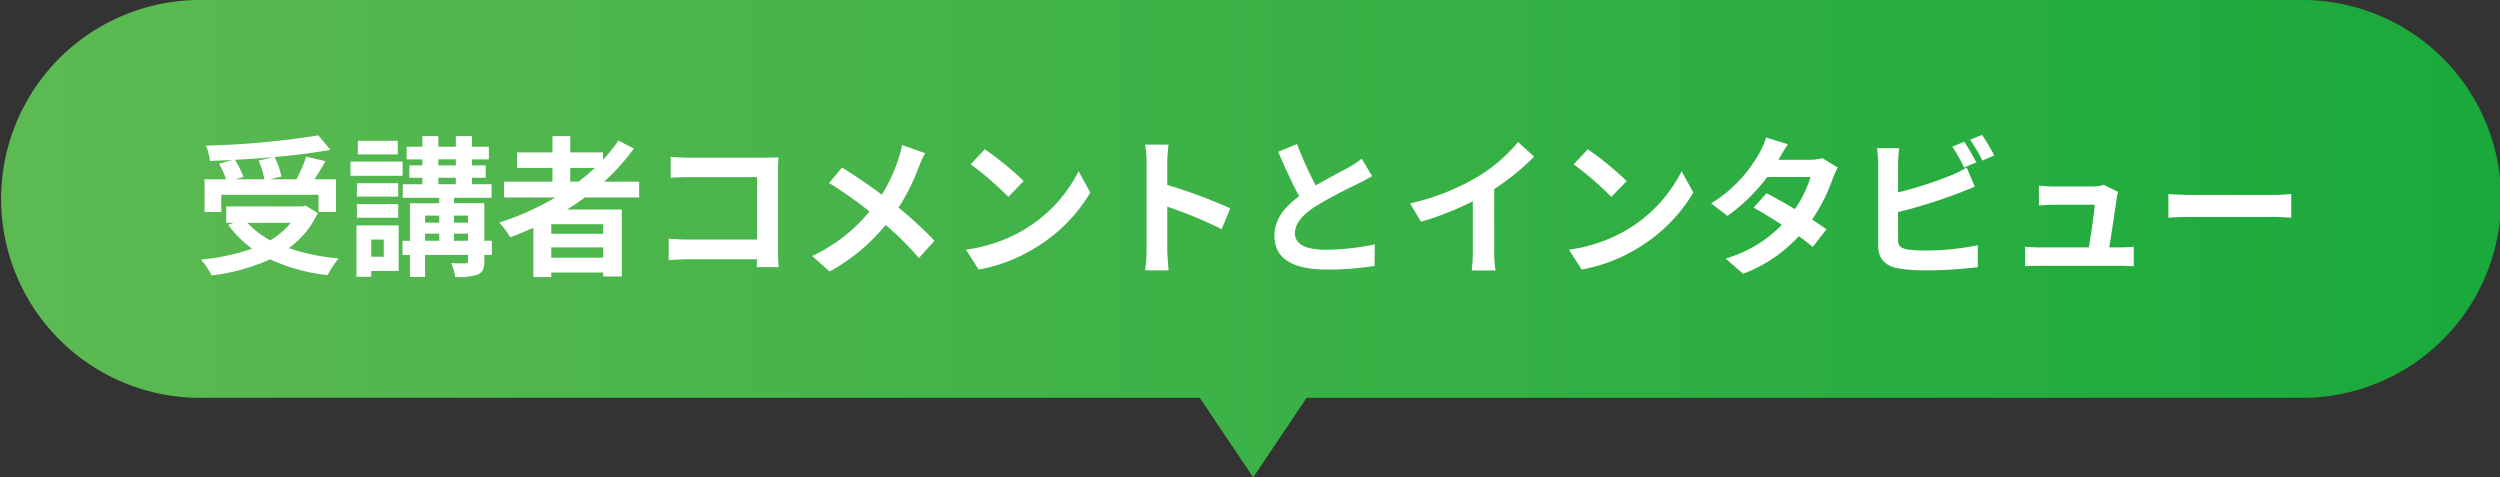 <svg xmlns="http://www.w3.org/2000/svg" xmlns:xlink="http://www.w3.org/1999/xlink" width="398" height="76" viewBox="0 0 398 76">
  <rect x="0" y="0" width="398" height="76" fill="#333333" stroke="none"/>
  <defs>
    <linearGradient id="linear-gradient" x2="1" gradientUnits="objectBoundingBox">
      <stop offset="0" stop-color="#5dba52"/>
      <stop offset="1" stop-color="#19a93b"/>
    </linearGradient>
  </defs>
  <g id="txt-voice-02" transform="translate(3537 -15147)">
    <path id="合体_7" data-name="合体 7" d="M191.006,63.333H31.667A31.667,31.667,0,0,1,31.667,0H366.333a31.667,31.667,0,1,1,0,63.333H208.015L199.51,76Z" transform="translate(-3537 15147)" fill="url(#linear-gradient)"/>
    <path id="パス_6177" data-name="パス 6177" d="M-157.824-16.44a14.417,14.417,0,0,1,.912,2.976H-161.5l1.248-.36a13.63,13.63,0,0,0-1.344-2.736c2.04-.1,4.128-.24,6.144-.432Zm-5.952,5.448h15.48v2.736h2.784v-5.208h-3.408c.552-.888,1.176-1.872,1.728-2.88l-3.048-.72a27.223,27.223,0,0,1-1.56,3.6h-4.176l1.776-.432a12.574,12.574,0,0,0-1.08-3.1c3.192-.288,6.288-.672,8.88-1.152l-1.92-2.3a134.35,134.35,0,0,1-17.9,1.632,9.031,9.031,0,0,1,.648,2.424c1.152-.024,2.376-.072,3.576-.144l-2.136.6a14.961,14.961,0,0,1,1.128,2.472h-3.432v5.208h2.664Zm11.064,4.464a11.883,11.883,0,0,1-3.264,2.784,13.966,13.966,0,0,1-3.648-2.784Zm2.376-2.736-.528.12h-12.12v2.616h1.128l-.792.336a16.147,16.147,0,0,0,3.792,3.768,33.514,33.514,0,0,1-8.16,1.752,9.827,9.827,0,0,1,1.68,2.52A31.459,31.459,0,0,0-156-.72a28.953,28.953,0,0,0,9.168,2.52A13.8,13.8,0,0,1-145.08-.864,32.717,32.717,0,0,1-153.024-2.5a14.1,14.1,0,0,0,4.608-5.592Zm14.664-10.32h-6.36v2.16h6.36Zm.768,3.312h-8.3v2.256h8.3Zm-.7,3.432h-6.576V-10.7h6.576Zm-6.576,5.5h6.576V-9.5h-6.576Zm4.272,3.48v2.736H-139.9V-3.864Zm2.376-2.256h-6.72V2.064h2.352V1.128h4.368Zm8.808,2.448V-4.8h2.232v1.128ZM-131.328-4.8h2.256v1.128h-2.256Zm2.256-2.88v1.128h-2.256V-7.68Zm4.584,0v1.128h-2.232V-7.68Zm-4.728-6.024h2.784v1.032h-2.784Zm0-2.928h2.784v.96h-2.784Zm8.52,12.96h-1.2V-9.648h-4.824v-.864h5.976v-2.16h-3.12V-13.7h2.184v-1.968h-2.184v-.96h2.688v-2.016h-2.688v-1.68h-2.568v1.68h-2.784v-1.68h-2.544v1.68h-2.5v2.016h2.5v.96h-2.064V-13.7h2.064v1.032h-3.12v2.16h5.808v.864h-4.656v5.976h-1.2v2.256h1.2v3.5h2.4v-3.5h6.84v.96c0,.288-.1.36-.408.384-.288,0-1.344,0-2.28-.048a8.036,8.036,0,0,1,.648,2.208,9.524,9.524,0,0,0,3.576-.384c.816-.36,1.056-.936,1.056-2.136v-.984h1.2Zm12.48-11.592h3.912A32.775,32.775,0,0,1-106.9-13.08h-1.32Zm5.232,10.488h-8.256V-6.312h8.256ZM-111.24-.984V-2.616h8.256V-.984Zm13.992-9.576v-2.52h-5.568a35.1,35.1,0,0,0,4.728-5.28l-2.448-1.248a29.228,29.228,0,0,1-2.472,3.048v-1.176h-5.208v-2.592h-2.832v2.592h-5.64v2.472h5.64v2.184h-7.7v2.52h8.16a42.719,42.719,0,0,1-8.928,3.984,15.726,15.726,0,0,1,1.752,2.352c1.224-.456,2.472-.984,3.672-1.512V2.112h2.856v-.72h8.256v.624h2.976V-8.64h-8.712c.984-.624,1.9-1.248,2.832-1.92ZM-75.048.528c-.048-.72-.1-1.992-.1-2.832V-14.736c0-.7.048-1.656.072-2.208-.408.024-1.416.048-2.112.048H-89.256c-.84,0-2.088-.048-2.976-.144V-13.7c.672-.048,1.968-.1,2.976-.1H-78.48v9.936H-89.544c-1.08,0-2.16-.072-3-.144V-.576c.792-.072,2.16-.144,3.1-.144H-78.5c0,.456,0,.864-.024,1.248Zm19.656-19.44a17.56,17.56,0,0,1-.576,2.208,26.161,26.161,0,0,1-2.64,5.688c-1.944-1.44-4.416-3.12-6.336-4.32l-2.064,2.472a62.237,62.237,0,0,1,6.432,4.536,26.187,26.187,0,0,1-9.12,7.08l2.76,2.472a30,30,0,0,0,8.928-7.416,47.891,47.891,0,0,1,5.3,5.28l2.472-2.76a62.13,62.13,0,0,0-5.712-5.28A34.227,34.227,0,0,0-52.7-15.48a18.978,18.978,0,0,1,.984-2.136Zm13.176.672-2.256,2.4a49.9,49.9,0,0,1,6,5.184l2.448-2.52A50.4,50.4,0,0,0-42.216-18.24Zm-3,15.984L-43.2.912a25.991,25.991,0,0,0,8.9-3.384,25.52,25.52,0,0,0,8.88-8.88l-1.872-3.384A22.757,22.757,0,0,1-36.024-5.4,24.736,24.736,0,0,1-45.216-2.256ZM-3.144-8.832a78.385,78.385,0,0,0-10.032-3.72V-16.08a26.1,26.1,0,0,1,.216-2.9H-16.7a16.739,16.739,0,0,1,.24,2.9V-2.3a25.681,25.681,0,0,1-.24,3.336h3.744c-.1-.96-.216-2.64-.216-3.336V-9.1A69.321,69.321,0,0,1-4.512-5.52Zm20.928-7.9a16.41,16.41,0,0,1-2.184,1.44c-1.128.624-3.192,1.68-5.136,2.808a55.722,55.722,0,0,1-2.976-6.576l-3,1.224c1.08,2.52,2.232,5.04,3.336,7.08-2.28,1.68-3.936,3.624-3.936,6.264,0,4.08,3.576,5.4,8.3,5.4A46.483,46.483,0,0,0,19.824.336L19.872-3.1a39.752,39.752,0,0,1-7.776.864c-3.288,0-4.944-.912-4.944-2.616,0-1.656,1.32-3.024,3.312-4.32A72.787,72.787,0,0,1,17.088-12.7c.864-.432,1.632-.84,2.352-1.272ZM38.88-11.9a39.214,39.214,0,0,0,6.36-5.16l-2.568-2.328a25.331,25.331,0,0,1-6.264,5.424,36.871,36.871,0,0,1-10.92,4.344L27.216-6.7A46.923,46.923,0,0,0,35.472-9.96v7.872A26.878,26.878,0,0,1,35.3,1.056H39.1a16.5,16.5,0,0,1-.216-3.144Zm14.9-6.336-2.256,2.4a49.9,49.9,0,0,1,6,5.184l2.448-2.52A50.4,50.4,0,0,0,53.784-18.24Zm-3,15.984L52.8.912a25.991,25.991,0,0,0,8.9-3.384,25.52,25.52,0,0,0,8.88-8.88l-1.872-3.384A22.758,22.758,0,0,1,59.976-5.4,24.736,24.736,0,0,1,50.784-2.256ZM91.128-16.824a7.62,7.62,0,0,1-2.088.264H84.12l.024-.024c.288-.5.912-1.608,1.488-2.448l-3.48-1.08a10.618,10.618,0,0,1-1.08,2.52,21.968,21.968,0,0,1-7.656,7.968l2.592,1.992a28.244,28.244,0,0,0,6.336-6.192h6.888a17.481,17.481,0,0,1-2.5,5.112c-1.608-.96-3.24-1.872-4.512-2.52l-2.04,2.28c1.224.7,2.856,1.68,4.488,2.736A20.3,20.3,0,0,1,75.72-.84L78.5,1.584A22.907,22.907,0,0,0,87.36-4.392a27.792,27.792,0,0,1,2.232,1.7L91.776-5.5c-.6-.432-1.416-.984-2.3-1.536a27.626,27.626,0,0,0,3.312-6.576,11.291,11.291,0,0,1,.792-1.7Zm24.5.672c-.456-.888-1.32-2.4-1.92-3.288l-1.9.792a26.589,26.589,0,0,1,1.872,3.312Zm-12.456,7.92a82.841,82.841,0,0,0,9.408-2.928c.792-.288,1.872-.744,2.808-1.128l-1.3-3.048a15.521,15.521,0,0,1-2.616,1.3,60.526,60.526,0,0,1-8.3,2.664v-4.536a18.316,18.316,0,0,1,.192-2.5H99.816a20.194,20.194,0,0,1,.192,2.5v13.08c0,2.064,1.2,3.216,3.288,3.576a26.341,26.341,0,0,0,4.032.288,68.2,68.2,0,0,0,8.544-.5v-3.5a40.659,40.659,0,0,1-8.352.84,22.446,22.446,0,0,1-2.784-.144c-1.08-.216-1.56-.48-1.56-1.512Zm11.472-11.52a25.446,25.446,0,0,1,1.944,3.312l1.9-.816a29.883,29.883,0,0,0-1.944-3.264ZM136.8-2.616c.36-2.28.984-6.408,1.176-7.824a6.691,6.691,0,0,1,.24-1.008l-2.3-1.128a5.7,5.7,0,0,1-1.8.264h-6.144c-.648,0-1.752-.072-2.376-.144v3.168c.7-.048,1.632-.12,2.4-.12h6.48c-.072,1.344-.6,4.752-.936,6.792H125.76a23.056,23.056,0,0,1-2.376-.12V.384C124.3.336,124.9.312,125.76.312h12.648c.624,0,1.8.048,2.28.072v-3.1c-.624.072-1.728.1-2.352.1Zm9.408-4.728c.888-.072,2.5-.12,3.864-.12H162.96c1.008,0,2.232.1,2.808.12v-3.768c-.624.048-1.7.144-2.808.144H150.072c-1.248,0-3-.072-3.864-.144Z" transform="translate(-3338 15189)" fill="#fff"/>
  </g>
</svg>
